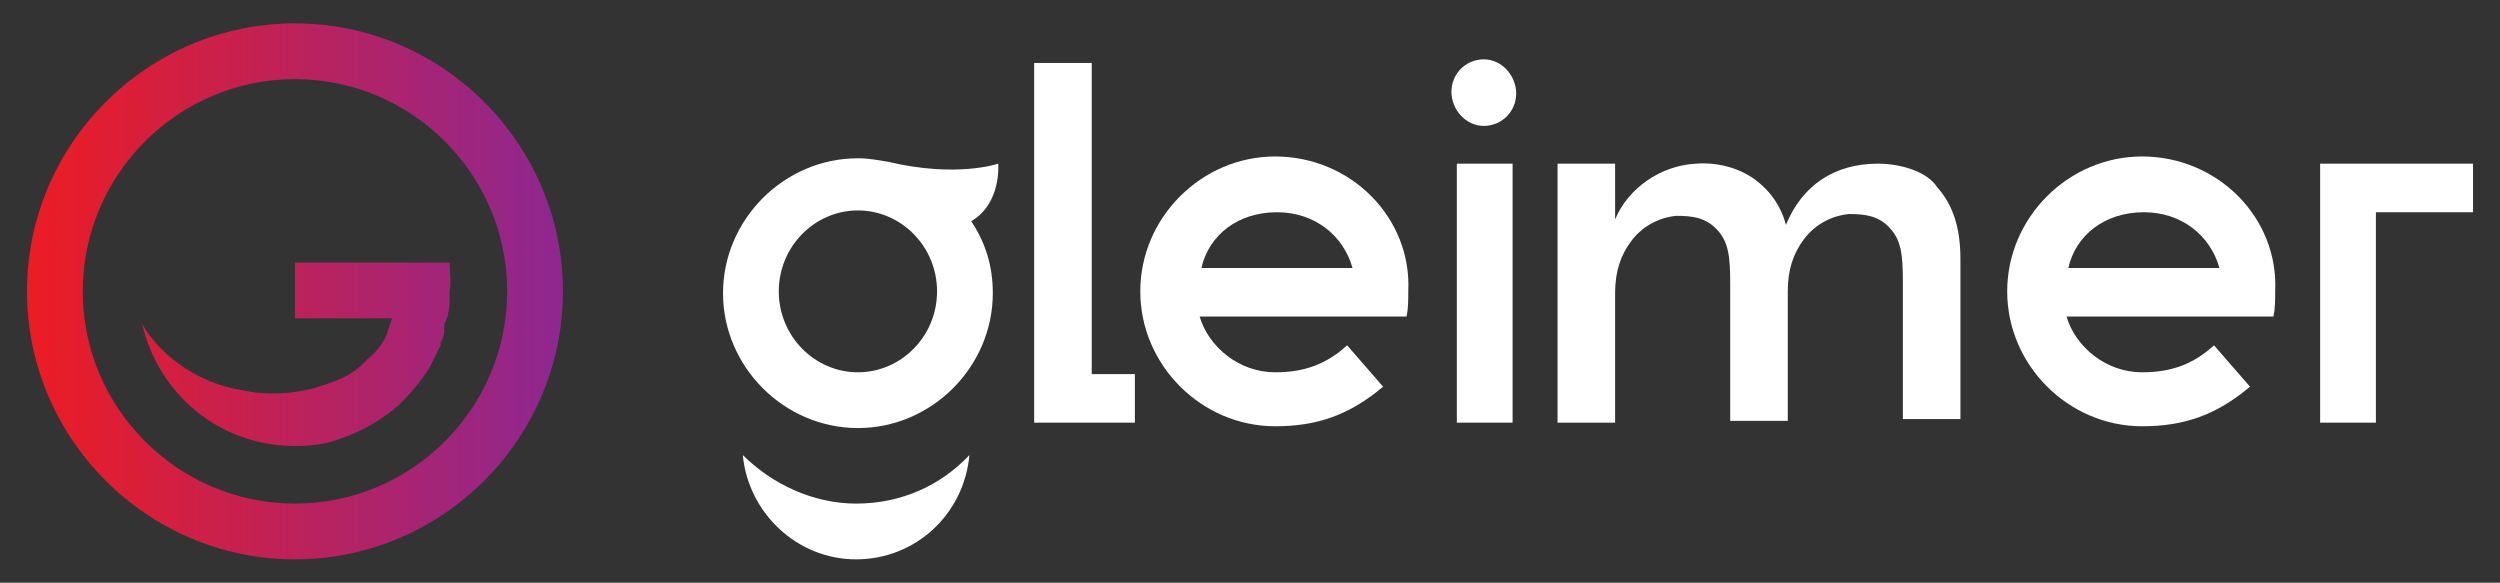 <svg xmlns="http://www.w3.org/2000/svg" xmlns:xlink="http://www.w3.org/1999/xlink" id="Layer_1" x="0px" y="0px" viewBox="0 0 139 32.4" style="enable-background:new 0 0 139 32.4;" xml:space="preserve"><rect x="0" y="0" width="139" height="32.4" fill="#333333" stroke="none"/> <style type="text/css"> .st0{fill:url(#SVGID_1_);} .st1{fill:url(#SVGID_00000076605779627023951580000015195493747150881213_);} .st2{fill:#FFFFFF;} </style> <g> <linearGradient id="SVGID_1_" gradientUnits="userSpaceOnUse" x1="1.786" y1="16.192" x2="30.319" y2="16.192"> <stop offset="0" style="stop-color:#EC1C24"></stop> <stop offset="1" style="stop-color:#90278E"></stop> </linearGradient> <path class="st0" d="M16.4,1.3C8.2,1.3,1.5,8,1.5,16.2s6.7,14.9,14.9,14.9s14.9-6.7,14.9-14.9S24.6,1.3,16.4,1.3z M16.4,28 C9.9,28,4.6,22.7,4.6,16.2S9.9,4.4,16.4,4.4s11.8,5.3,11.8,11.8S22.9,28,16.4,28z"></path> <linearGradient id="SVGID_00000169537030686968877260000008094795015342022016_" gradientUnits="userSpaceOnUse" x1="1.786" y1="19.769" x2="30.319" y2="19.769"> <stop offset="0" style="stop-color:#EC1C24"></stop> <stop offset="1" style="stop-color:#90278E"></stop> </linearGradient> <path style="fill:url(#SVGID_00000169537030686968877260000008094795015342022016_);" d="M25,14.6h-8.6v3.1h5.4 c-0.1,0.3-0.2,0.6-0.3,0.9c-0.2,0.5-0.6,1-1.1,1.4c-0.8,0.9-1.7,1.2-3,1.6c-1.2,0.3-2.6,0.4-3.9,0.1c-1.3-0.2-2.5-0.7-3.6-1.5 c-0.8-0.6-1.5-1.3-2-2.2c0.9,3.9,4.3,6.8,8.5,6.8c0.9,0,1.7-0.1,2.5-0.4c1.2-0.4,2.4-1.1,3.3-1.9c0.6-0.6,1.3-1.4,1.7-2.1 c0.2-0.4,0.4-0.8,0.6-1.2c0,0,0-0.1,0-0.1c0-0.1,0-0.1,0.1-0.2c0-0.1,0.1-0.3,0.1-0.4c0-0.1,0-0.1,0-0.2c0-0.1,0-0.1,0-0.2 c0-0.1,0-0.2,0.1-0.2c0-0.1,0-0.2,0.1-0.3c0-0.2,0.1-0.5,0.1-0.7c0,0,0,0,0,0c0-0.2,0-0.5,0-0.7C25.1,15.7,25,15.1,25,14.6z"></path> </g> <g> <polygon class="st2" points="60.7,3.5 57.5,3.5 57.5,23.5 57.9,23.5 60.7,23.5 63.1,23.5 63.1,20.8 60.7,20.8 "></polygon> <path class="st2" d="M70.9,8.7c-4.1,0-7.5,3.4-7.5,7.5c0,4.1,3.4,7.5,7.5,7.5c2.3,0,4.1-0.6,6-2.2l-2-2.3c-1.1,1-2.3,1.5-4,1.5l0,0 c-2,0-3.7-1.4-4.2-3.1h11.5c0.1-0.4,0.1-0.9,0.1-1.4C78.5,12.1,75.1,8.7,70.9,8.7z M66.8,14.9c0.4-1.8,2-3.1,4.2-3.1 c2.1,0,3.7,1.3,4.2,3.1H66.8z"></path> <path class="st2" d="M41.3,25.3c0.3,3.2,3,5.8,6.3,5.8c3.3,0,6-2.5,6.3-5.8c-1.6,1.7-3.8,2.7-6.3,2.7C45.2,28,42.9,26.9,41.3,25.3z "></path> <rect x="81" y="9.1" class="st2" width="3.1" height="14.4"></rect> <path class="st2" d="M82.5,3.3L82.5,3.3c-1,0-1.8,0.8-1.8,1.8S81.5,7,82.5,7h0c1,0,1.8-0.8,1.8-1.8S83.5,3.3,82.5,3.3z"></path> <path class="st2" d="M104.4,9.1c-2.4,0-4.2,1.2-5.1,3.4c-0.3-1.1-0.9-1.9-1.7-2.5c-0.8-0.6-2-1-3.3-0.9c-2,0.1-3.8,1.4-4.5,3.1V9.1 h-3.2v14.4h3.2v-7.2c0-1.2,0.3-2.1,0.9-2.9c0.6-0.8,1.5-1.3,2.5-1.4c0.9,0,1.6,0.1,2.2,0.7c0.7,0.7,0.8,1.5,0.8,3.1v7.6h3.2h0v-7.2 c0-1.2,0.3-2.1,0.9-2.9c0.6-0.8,1.5-1.3,2.5-1.4c0.9,0,1.6,0.1,2.2,0.7c0.7,0.7,0.8,1.5,0.8,3.1v7.6h3.2v-8.9c0-1.7-0.4-3-1.3-4 C107.2,9.6,105.8,9.1,104.4,9.1z"></path> <path class="st2" d="M119.1,8.7c-4.1,0-7.5,3.4-7.5,7.5c0,4.1,3.4,7.5,7.5,7.5c2.3,0,4.1-0.6,6-2.2l-2-2.3c-1.1,1-2.3,1.5-4,1.5 l0,0c-2,0-3.7-1.4-4.2-3.1h11.5c0.1-0.4,0.1-0.9,0.1-1.4C126.7,12.1,123.3,8.7,119.1,8.7z M115,14.9c0.4-1.8,2-3.1,4.2-3.1 c2.1,0,3.7,1.3,4.2,3.1H115z"></path> <polygon class="st2" points="137.5,9.1 132.1,9.1 129,9.1 129,11.8 129,23.5 132.1,23.5 132.1,11.8 137.5,11.8 "></polygon> <path class="st2" d="M55.5,9.1c0,0-2.3,0.8-6.1-0.1c0,0,0,0,0,0c-0.6-0.1-1.1-0.2-1.7-0.2c-4.1,0-7.5,3.4-7.5,7.5s3.4,7.5,7.5,7.5 c4.1,0,7.5-3.4,7.5-7.5c0-1.5-0.4-2.8-1.2-4C55.7,11.3,55.5,9.1,55.5,9.1z M47.7,20.7c-2.4,0-4.4-2-4.4-4.5s2-4.5,4.4-4.5 s4.4,2,4.4,4.5S50.1,20.7,47.7,20.7z"></path> </g> </svg>